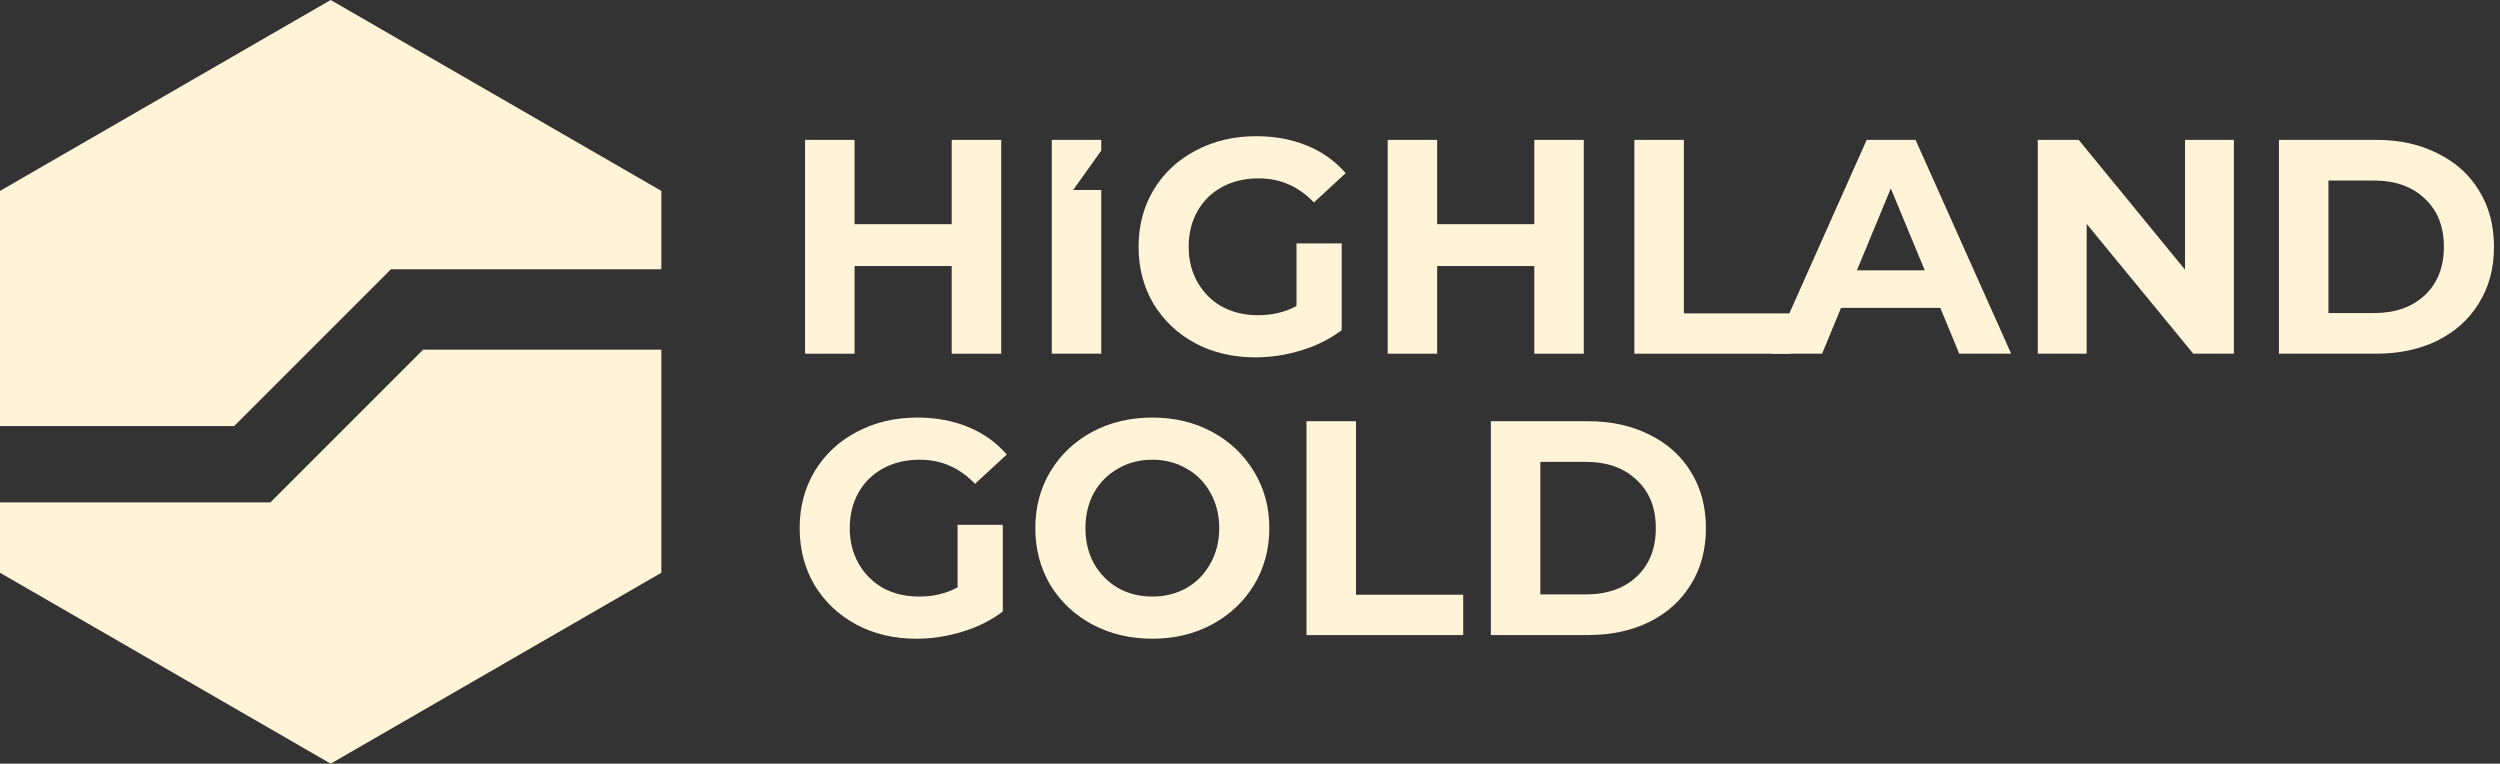 <?xml version="1.0" encoding="UTF-8"?> <svg xmlns="http://www.w3.org/2000/svg" width="311" height="95" viewBox="0 0 311 95" fill="none"><rect x="0" y="0" width="311" height="95" fill="#333333" stroke="none"/><path fill-rule="evenodd" clip-rule="evenodd" d="M82.272 23.75L41.136 0L0 23.75V53H29.132L48.632 33.5H82.272V23.75ZM82.272 43.5H52.632L33.632 62.5H0V71.25L41.136 95L82.272 71.25V43.5Z" fill="#FFF4D8"></path><path d="M119.124 65.282H124.748V76.074C123.304 77.163 121.632 77.999 119.732 78.582C117.832 79.165 115.919 79.456 113.994 79.456C111.233 79.456 108.75 78.873 106.546 77.708C104.342 76.517 102.607 74.883 101.34 72.806C100.099 70.703 99.478 68.335 99.478 65.7C99.478 63.065 100.099 60.709 101.34 58.632C102.607 56.529 104.355 54.895 106.584 53.73C108.813 52.539 111.321 51.944 114.108 51.944C116.439 51.944 118.554 52.337 120.454 53.122C122.354 53.907 123.95 55.047 125.242 56.542L121.29 60.19C119.39 58.189 117.097 57.188 114.412 57.188C112.715 57.188 111.207 57.543 109.89 58.252C108.573 58.961 107.547 59.962 106.812 61.254C106.077 62.546 105.71 64.028 105.71 65.7C105.71 67.347 106.077 68.816 106.812 70.108C107.547 71.4 108.56 72.413 109.852 73.148C111.169 73.857 112.664 74.212 114.336 74.212C116.109 74.212 117.705 73.832 119.124 73.072V65.282ZM143.349 79.456C140.587 79.456 138.092 78.861 135.863 77.67C133.659 76.479 131.923 74.845 130.657 72.768C129.415 70.665 128.795 68.309 128.795 65.7C128.795 63.091 129.415 60.747 130.657 58.67C131.923 56.567 133.659 54.921 135.863 53.73C138.092 52.539 140.587 51.944 143.349 51.944C146.11 51.944 148.593 52.539 150.797 53.73C153.001 54.921 154.736 56.567 156.003 58.67C157.269 60.747 157.903 63.091 157.903 65.7C157.903 68.309 157.269 70.665 156.003 72.768C154.736 74.845 153.001 76.479 150.797 77.67C148.593 78.861 146.11 79.456 143.349 79.456ZM143.349 74.212C144.919 74.212 146.338 73.857 147.605 73.148C148.871 72.413 149.859 71.4 150.569 70.108C151.303 68.816 151.671 67.347 151.671 65.7C151.671 64.053 151.303 62.584 150.569 61.292C149.859 60 148.871 58.999 147.605 58.29C146.338 57.555 144.919 57.188 143.349 57.188C141.778 57.188 140.359 57.555 139.093 58.29C137.826 58.999 136.825 60 136.091 61.292C135.381 62.584 135.027 64.053 135.027 65.7C135.027 67.347 135.381 68.816 136.091 70.108C136.825 71.4 137.826 72.413 139.093 73.148C140.359 73.857 141.778 74.212 143.349 74.212ZM162.529 52.4H168.685V73.984H182.023V79H162.529V52.4ZM185.463 52.4H197.547C200.435 52.4 202.981 52.957 205.185 54.072C207.414 55.161 209.137 56.707 210.353 58.708C211.594 60.709 212.215 63.04 212.215 65.7C212.215 68.36 211.594 70.691 210.353 72.692C209.137 74.693 207.414 76.251 205.185 77.366C202.981 78.455 200.435 79 197.547 79H185.463V52.4ZM197.243 73.946C199.903 73.946 202.018 73.211 203.589 71.742C205.185 70.247 205.983 68.233 205.983 65.7C205.983 63.167 205.185 61.165 203.589 59.696C202.018 58.201 199.903 57.454 197.243 57.454H191.619V73.946H197.243Z" fill="#FFF4D8"></path><path d="M124.548 17.4V44H118.392V33.094H106.308V44H100.152V17.4H106.308V27.888H118.392V17.4H124.548Z" fill="#FFF4D8"></path><path d="M130.842 17.4H136.998V18.73L133.5 23.632H136.998V44H130.842V17.4Z" fill="#FFF4D8"></path><path d="M161.285 30.282H166.909V41.074C165.465 42.163 163.793 42.999 161.893 43.582C159.993 44.164 158.08 44.456 156.155 44.456C153.393 44.456 150.911 43.873 148.707 42.708C146.503 41.517 144.767 39.883 143.501 37.806C142.259 35.703 141.639 33.334 141.639 30.7C141.639 28.065 142.259 25.709 143.501 23.632C144.767 21.529 146.515 19.895 148.745 18.73C150.974 17.539 153.482 16.944 156.269 16.944C158.599 16.944 160.715 17.336 162.615 18.122C164.515 18.907 166.111 20.047 167.403 21.542L163.451 25.19C161.551 23.188 159.258 22.188 156.573 22.188C154.875 22.188 153.368 22.542 152.051 23.252C150.733 23.961 149.707 24.962 148.973 26.254C148.238 27.546 147.871 29.028 147.871 30.7C147.871 32.346 148.238 33.816 148.973 35.108C149.707 36.4 150.721 37.413 152.013 38.148C153.33 38.857 154.825 39.212 156.497 39.212C158.27 39.212 159.866 38.832 161.285 38.072V30.282Z" fill="#FFF4D8"></path><path d="M197.023 17.4V44H190.867V33.094H178.783V44H172.627V17.4H178.783V27.888H190.867V17.4H197.023Z" fill="#FFF4D8"></path><path d="M203.316 17.4H209.472V38.984H222.81V44H203.316V17.4Z" fill="#FFF4D8"></path><path d="M241.374 38.3H229.024L226.668 44H220.36L232.216 17.4H238.296L250.19 44H243.73L241.374 38.3ZM239.436 33.626L235.218 23.442L231 33.626H239.436Z" fill="#FFF4D8"></path><path d="M277.896 17.4V44H272.842L259.58 27.85V44H253.5V17.4H258.592L271.816 33.55V17.4H277.896Z" fill="#FFF4D8"></path><path d="M283.5 17.4H295.584C298.472 17.4 301.018 17.957 303.222 19.072C305.451 20.161 307.174 21.706 308.39 23.708C309.631 25.709 310.252 28.04 310.252 30.7C310.252 33.36 309.631 35.69 308.39 37.692C307.174 39.693 305.451 41.251 303.222 42.366C301.018 43.455 298.472 44 295.584 44H283.5V17.4ZM295.28 38.946C297.94 38.946 300.055 38.211 301.626 36.742C303.222 35.247 304.02 33.233 304.02 30.7C304.02 28.166 303.222 26.165 301.626 24.696C300.055 23.201 297.94 22.454 295.28 22.454H289.656V38.946H295.28Z" fill="#FFF4D8"></path></svg> 